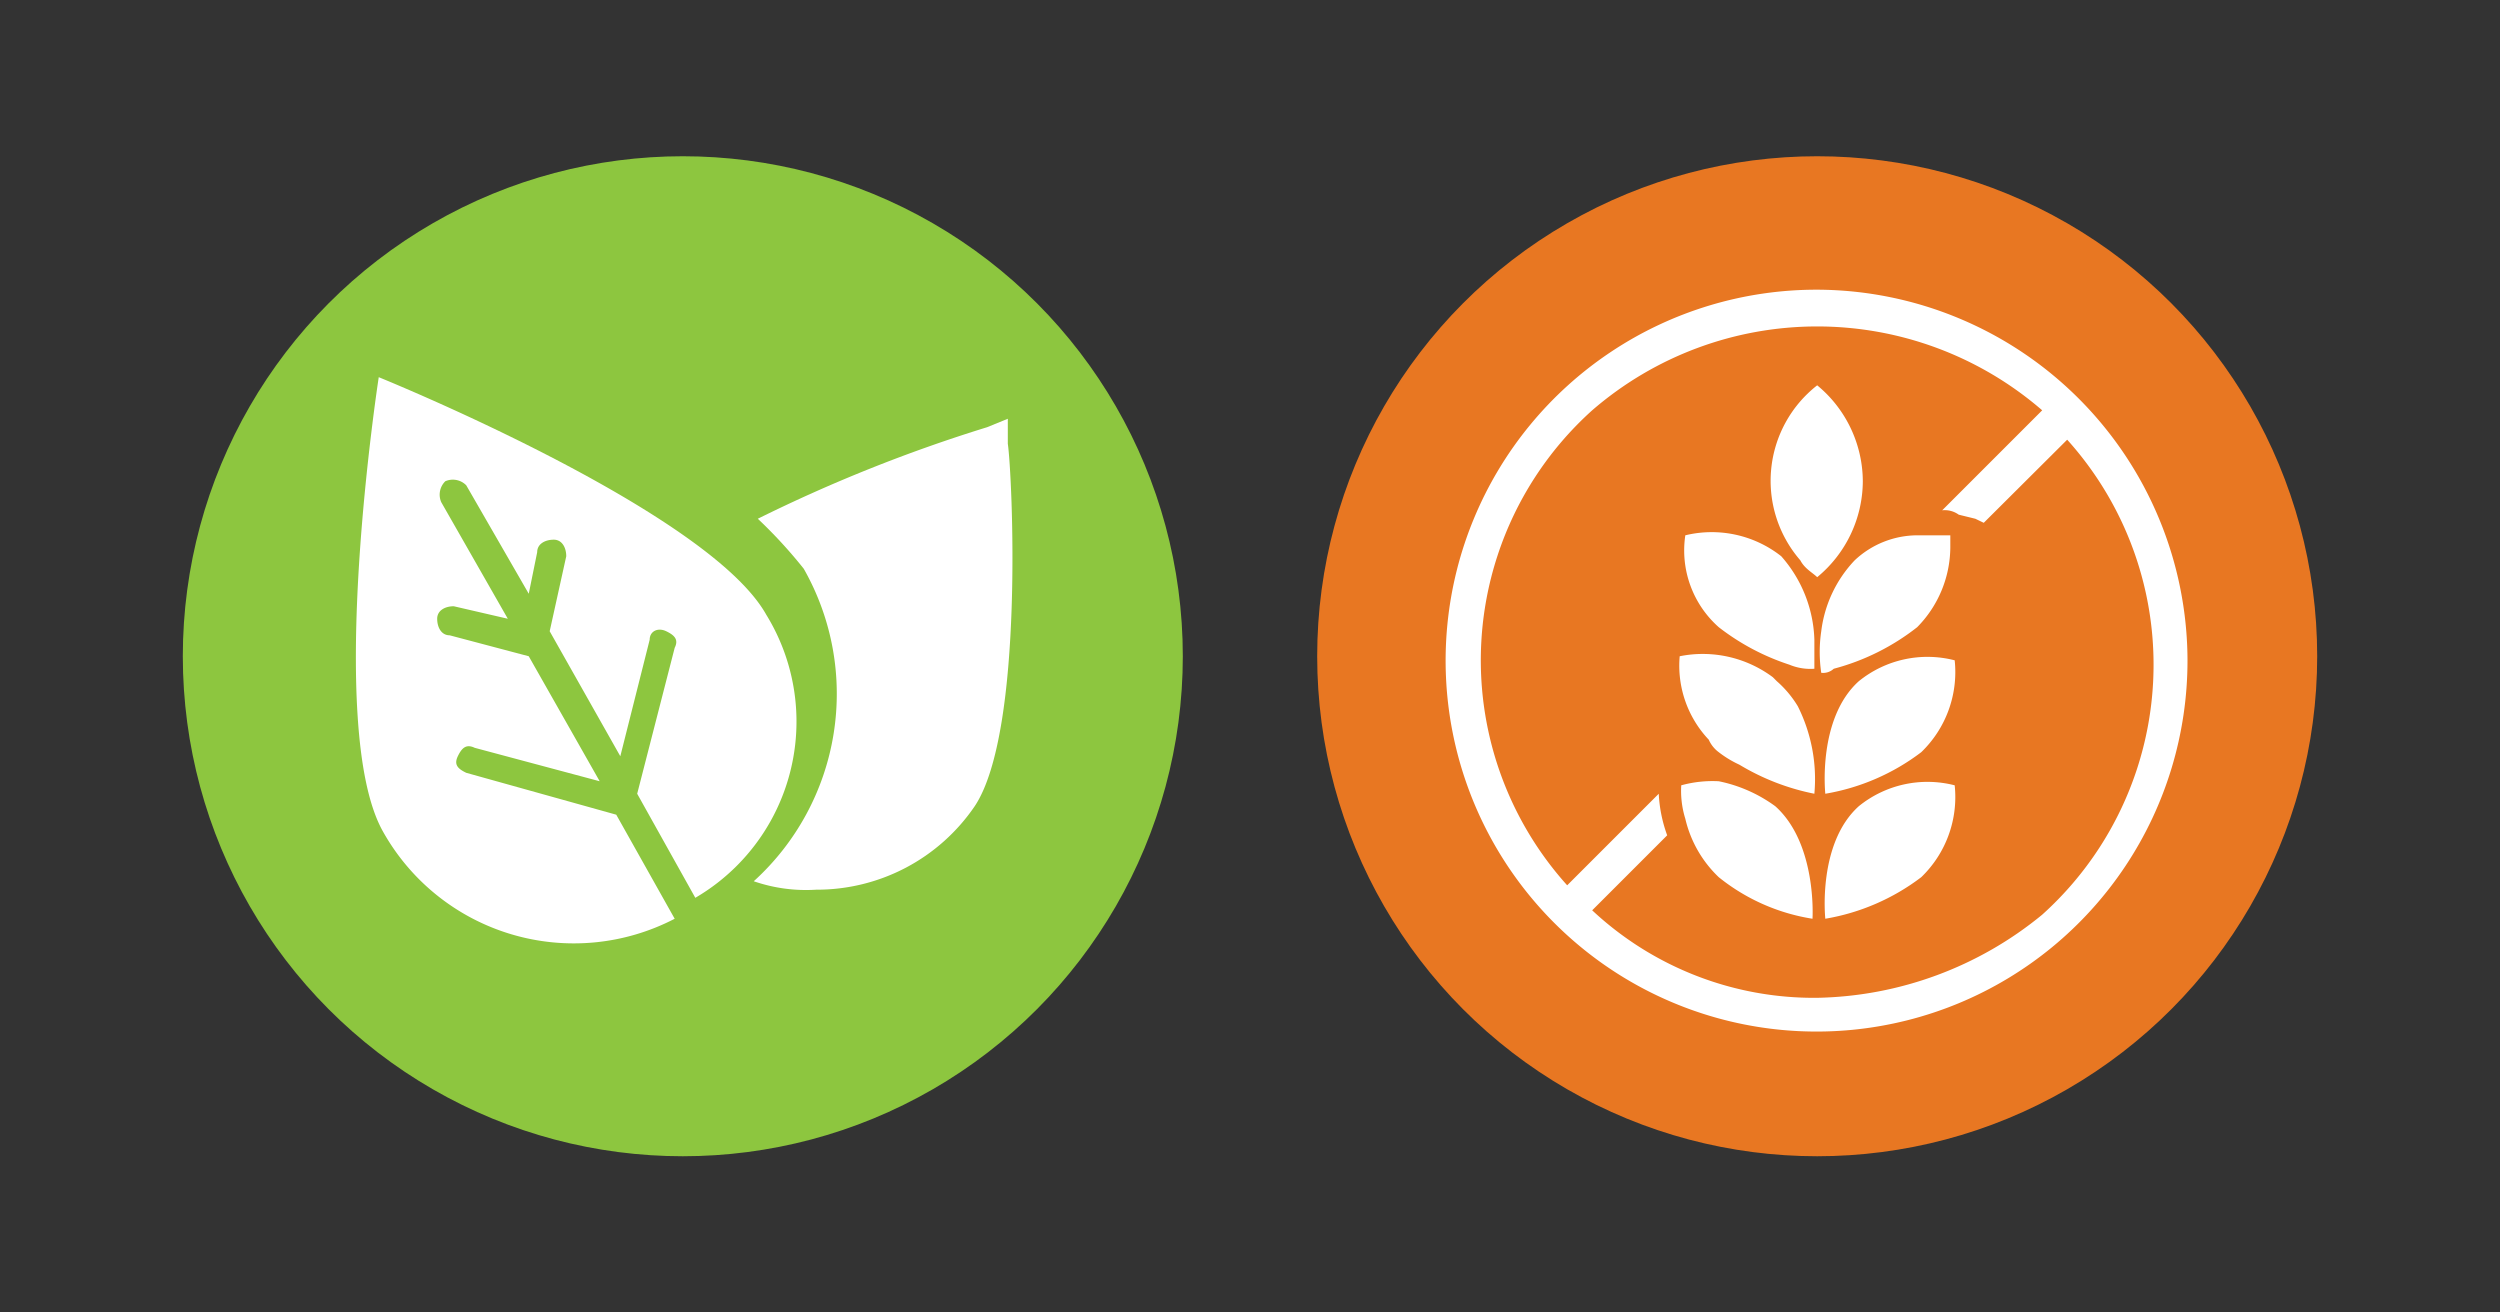 <svg id="Layer_1" data-name="Layer 1" xmlns="http://www.w3.org/2000/svg" width="80" height="42" viewBox="0 0 80 42">
  <rect x="0" y="0" width="80" height="42" fill="#333333" stroke="none"/>
  <defs>
    <style>
      .cls-1 {
        fill: #e87722;
      }

      .cls-2 {
        fill: #fff;
      }

      .cls-3 {
        fill: #8dc63f;
      }
    </style>
  </defs>
  <g>
    <g>
      <circle class="cls-1" cx="58.15" cy="21" r="16"/>
      <path class="cls-2" d="M58.15,9.27A11.87,11.87,0,1,0,70,21.13h0A11.89,11.89,0,0,0,58.15,9.27Zm0,22.66a10.39,10.39,0,0,1-7.2-2.8l2.4-2.4a4.5,4.5,0,0,1-.27-1.33l-2.93,2.93a10.76,10.76,0,0,1,.8-15.2,11,11,0,0,1,14.4,0l-3.2,3.2a.76.76,0,0,1,.53.14l.53.13.27.13,2.67-2.66a10.76,10.76,0,0,1-.8,15.2,11.68,11.68,0,0,1-7.2,2.66Z"/>
      <path class="cls-2" d="M56.81,25.8A4.62,4.62,0,0,0,55,25a3.78,3.78,0,0,0-1.2.13,3,3,0,0,0,.13,1.07A3.76,3.76,0,0,0,55,28.07,6.36,6.36,0,0,0,58,29.4S58.15,27,56.81,25.8Z"/>
      <path class="cls-2" d="M59.61,15.4a4,4,0,0,0-1.46-3.07,3.88,3.88,0,0,0-.54,5.6c.14.27.4.4.54.54A4,4,0,0,0,59.61,15.4Z"/>
      <path class="cls-2" d="M58.28,20.2a4.54,4.54,0,0,0,0,1.33.5.5,0,0,0,.4-.13,7.36,7.36,0,0,0,2.67-1.33,3.67,3.67,0,0,0,1.06-2.54v-.4H61.35a2.94,2.94,0,0,0-2,.8A4,4,0,0,0,58.28,20.2Z"/>
      <path class="cls-2" d="M55,20.07a7.45,7.45,0,0,0,2.26,1.2,1.75,1.75,0,0,0,.8.13v-.93A4.22,4.22,0,0,0,57,17.8a3.59,3.59,0,0,0-3.07-.67A3.28,3.28,0,0,0,55,20.07Z"/>
      <path class="cls-2" d="M59.48,21.8c-1.33,1.2-1.07,3.6-1.07,3.6a7,7,0,0,0,3.07-1.33,3.56,3.56,0,0,0,1.07-2.94A3.49,3.49,0,0,0,59.48,21.8Z"/>
      <path class="cls-2" d="M55,24.07a3.34,3.34,0,0,0,.66.4,7.45,7.45,0,0,0,2.4.93,5.2,5.2,0,0,0-.53-2.8,3.39,3.39,0,0,0-.67-.8l-.13-.13A3.75,3.75,0,0,0,53.75,21a3.45,3.45,0,0,0,.93,2.67A1,1,0,0,0,55,24.07Z"/>
      <path class="cls-2" d="M59.48,25.8c-1.33,1.2-1.07,3.6-1.07,3.6a7,7,0,0,0,3.07-1.33,3.56,3.56,0,0,0,1.07-2.94A3.49,3.49,0,0,0,59.48,25.8Z"/>
    </g>
    <g>
      <circle class="cls-3" cx="21.85" cy="21" r="16"/>
      <path class="cls-2" d="M32.25,14.2v-.8l-.66.27a49.25,49.25,0,0,0-7.34,2.93,15.27,15.27,0,0,1,1.47,1.6,8.1,8.1,0,0,1-1.6,10,5.12,5.12,0,0,0,2,.27,6.11,6.11,0,0,0,5.07-2.67C32.79,23.4,32.39,15.13,32.25,14.2Z"/>
      <path class="cls-2" d="M24.52,19.67c-1.87-3.34-12.4-7.6-12.4-7.6s-1.73,11.2.13,14.53a7,7,0,0,0,9.34,2.8l-1.87-3.33-4.8-1.34c-.27-.13-.4-.26-.27-.53s.27-.4.54-.27l4,1.07-2.27-4-2.53-.67c-.27,0-.4-.26-.4-.53s.26-.4.53-.4h0l1.73.4-2.13-3.73a.6.6,0,0,1,.13-.67.6.6,0,0,1,.67.13l2,3.47.27-1.33c0-.27.26-.4.53-.4s.4.26.4.53l-.53,2.4,2.26,4,.94-3.73c0-.27.26-.4.53-.27s.4.27.27.53l-1.2,4.67,1.86,3.33A6.53,6.53,0,0,0,24.52,19.67Z"/>
    </g>
  </g>
</svg>
